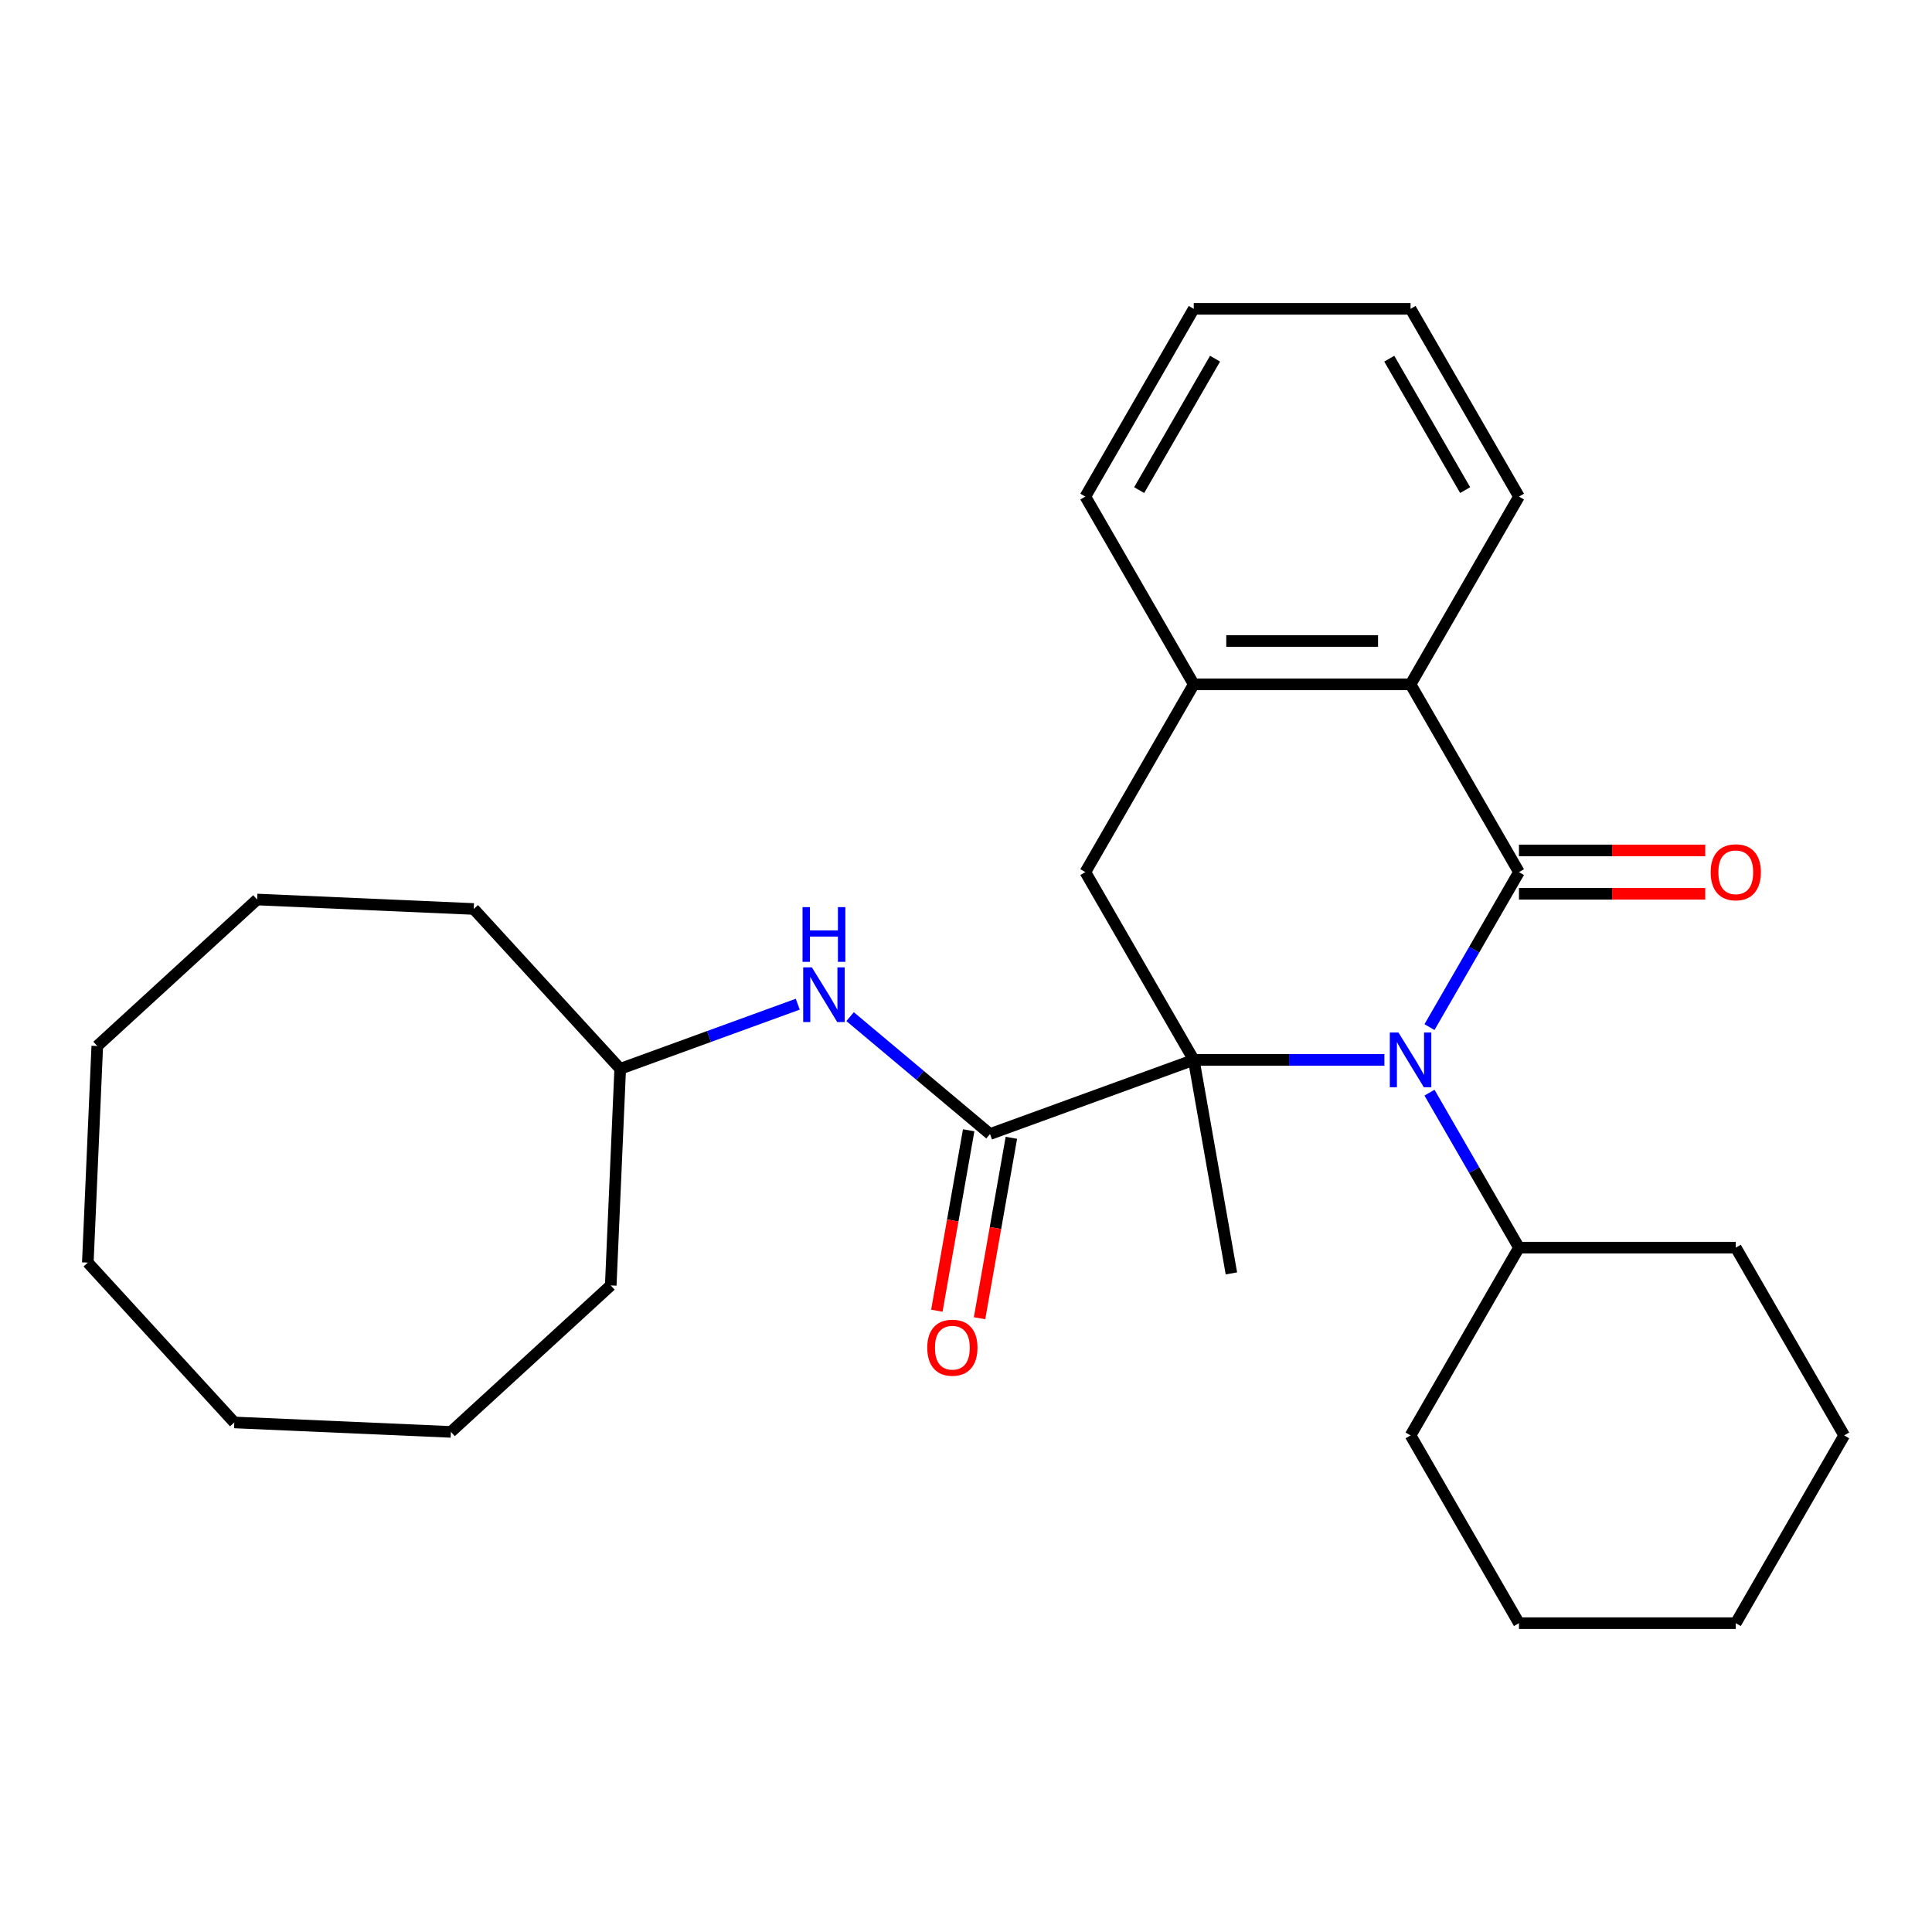 <?xml version='1.0' encoding='iso-8859-1'?>
<svg version='1.1' baseProfile='full'
              xmlns='http://www.w3.org/2000/svg'
                      xmlns:rdkit='http://www.rdkit.org/xml'
                      xmlns:xlink='http://www.w3.org/1999/xlink'
                  xml:space='preserve'
width='1000px' height='1000px' viewBox='0 0 1000 1000'>
<!-- END OF HEADER -->
<rect style='opacity:1.0;fill:#FFFFFF;stroke:none' width='1000' height='1000' x='0' y='0'> </rect>
<path class='bond-0' d='M 716.56,548.593 L 667.223,548.593' style='fill:none;fill-rule:evenodd;stroke:#0000FF;stroke-width:6px;stroke-linecap:butt;stroke-linejoin:miter;stroke-opacity:1' />
<path class='bond-0' d='M 667.223,548.593 L 617.885,548.593' style='fill:none;fill-rule:evenodd;stroke:#000000;stroke-width:6px;stroke-linecap:butt;stroke-linejoin:miter;stroke-opacity:1' />
<path class='bond-1' d='M 739.9,531.627 L 763.058,491.517' style='fill:none;fill-rule:evenodd;stroke:#0000FF;stroke-width:6px;stroke-linecap:butt;stroke-linejoin:miter;stroke-opacity:1' />
<path class='bond-1' d='M 763.058,491.517 L 786.215,451.407' style='fill:none;fill-rule:evenodd;stroke:#000000;stroke-width:6px;stroke-linecap:butt;stroke-linejoin:miter;stroke-opacity:1' />
<path class='bond-8' d='M 739.9,565.558 L 763.058,605.668' style='fill:none;fill-rule:evenodd;stroke:#0000FF;stroke-width:6px;stroke-linecap:butt;stroke-linejoin:miter;stroke-opacity:1' />
<path class='bond-8' d='M 763.058,605.668 L 786.215,645.778' style='fill:none;fill-rule:evenodd;stroke:#000000;stroke-width:6px;stroke-linecap:butt;stroke-linejoin:miter;stroke-opacity:1' />
<path class='bond-2' d='M 617.885,548.593 L 512.433,586.974' style='fill:none;fill-rule:evenodd;stroke:#000000;stroke-width:6px;stroke-linecap:butt;stroke-linejoin:miter;stroke-opacity:1' />
<path class='bond-4' d='M 617.885,548.593 L 561.775,451.407' style='fill:none;fill-rule:evenodd;stroke:#000000;stroke-width:6px;stroke-linecap:butt;stroke-linejoin:miter;stroke-opacity:1' />
<path class='bond-10' d='M 617.885,548.593 L 637.372,659.108' style='fill:none;fill-rule:evenodd;stroke:#000000;stroke-width:6px;stroke-linecap:butt;stroke-linejoin:miter;stroke-opacity:1' />
<path class='bond-3' d='M 786.215,451.407 L 730.105,354.222' style='fill:none;fill-rule:evenodd;stroke:#000000;stroke-width:6px;stroke-linecap:butt;stroke-linejoin:miter;stroke-opacity:1' />
<path class='bond-7' d='M 786.215,462.629 L 834.423,462.629' style='fill:none;fill-rule:evenodd;stroke:#000000;stroke-width:6px;stroke-linecap:butt;stroke-linejoin:miter;stroke-opacity:1' />
<path class='bond-7' d='M 834.423,462.629 L 882.63,462.629' style='fill:none;fill-rule:evenodd;stroke:#FF0000;stroke-width:6px;stroke-linecap:butt;stroke-linejoin:miter;stroke-opacity:1' />
<path class='bond-7' d='M 786.215,440.185 L 834.423,440.185' style='fill:none;fill-rule:evenodd;stroke:#000000;stroke-width:6px;stroke-linecap:butt;stroke-linejoin:miter;stroke-opacity:1' />
<path class='bond-7' d='M 834.423,440.185 L 882.63,440.185' style='fill:none;fill-rule:evenodd;stroke:#FF0000;stroke-width:6px;stroke-linecap:butt;stroke-linejoin:miter;stroke-opacity:1' />
<path class='bond-6' d='M 512.433,586.974 L 476.223,556.59' style='fill:none;fill-rule:evenodd;stroke:#000000;stroke-width:6px;stroke-linecap:butt;stroke-linejoin:miter;stroke-opacity:1' />
<path class='bond-6' d='M 476.223,556.59 L 440.013,526.207' style='fill:none;fill-rule:evenodd;stroke:#0000FF;stroke-width:6px;stroke-linecap:butt;stroke-linejoin:miter;stroke-opacity:1' />
<path class='bond-9' d='M 501.381,585.026 L 493.148,631.72' style='fill:none;fill-rule:evenodd;stroke:#000000;stroke-width:6px;stroke-linecap:butt;stroke-linejoin:miter;stroke-opacity:1' />
<path class='bond-9' d='M 493.148,631.72 L 484.914,678.415' style='fill:none;fill-rule:evenodd;stroke:#FF0000;stroke-width:6px;stroke-linecap:butt;stroke-linejoin:miter;stroke-opacity:1' />
<path class='bond-9' d='M 523.484,588.923 L 515.251,635.618' style='fill:none;fill-rule:evenodd;stroke:#000000;stroke-width:6px;stroke-linecap:butt;stroke-linejoin:miter;stroke-opacity:1' />
<path class='bond-9' d='M 515.251,635.618 L 507.017,682.313' style='fill:none;fill-rule:evenodd;stroke:#FF0000;stroke-width:6px;stroke-linecap:butt;stroke-linejoin:miter;stroke-opacity:1' />
<path class='bond-5' d='M 730.105,354.222 L 617.885,354.222' style='fill:none;fill-rule:evenodd;stroke:#000000;stroke-width:6px;stroke-linecap:butt;stroke-linejoin:miter;stroke-opacity:1' />
<path class='bond-5' d='M 713.272,331.778 L 634.718,331.778' style='fill:none;fill-rule:evenodd;stroke:#000000;stroke-width:6px;stroke-linecap:butt;stroke-linejoin:miter;stroke-opacity:1' />
<path class='bond-12' d='M 730.105,354.222 L 786.215,257.036' style='fill:none;fill-rule:evenodd;stroke:#000000;stroke-width:6px;stroke-linecap:butt;stroke-linejoin:miter;stroke-opacity:1' />
<path class='bond-28' d='M 561.775,451.407 L 617.885,354.222' style='fill:none;fill-rule:evenodd;stroke:#000000;stroke-width:6px;stroke-linecap:butt;stroke-linejoin:miter;stroke-opacity:1' />
<path class='bond-13' d='M 617.885,354.222 L 561.775,257.036' style='fill:none;fill-rule:evenodd;stroke:#000000;stroke-width:6px;stroke-linecap:butt;stroke-linejoin:miter;stroke-opacity:1' />
<path class='bond-11' d='M 412.922,519.771 L 366.968,536.496' style='fill:none;fill-rule:evenodd;stroke:#0000FF;stroke-width:6px;stroke-linecap:butt;stroke-linejoin:miter;stroke-opacity:1' />
<path class='bond-11' d='M 366.968,536.496 L 321.015,553.222' style='fill:none;fill-rule:evenodd;stroke:#000000;stroke-width:6px;stroke-linecap:butt;stroke-linejoin:miter;stroke-opacity:1' />
<path class='bond-14' d='M 786.215,645.778 L 730.105,742.964' style='fill:none;fill-rule:evenodd;stroke:#000000;stroke-width:6px;stroke-linecap:butt;stroke-linejoin:miter;stroke-opacity:1' />
<path class='bond-15' d='M 786.215,645.778 L 898.435,645.778' style='fill:none;fill-rule:evenodd;stroke:#000000;stroke-width:6px;stroke-linecap:butt;stroke-linejoin:miter;stroke-opacity:1' />
<path class='bond-16' d='M 321.015,553.222 L 245.2,470.485' style='fill:none;fill-rule:evenodd;stroke:#000000;stroke-width:6px;stroke-linecap:butt;stroke-linejoin:miter;stroke-opacity:1' />
<path class='bond-17' d='M 321.015,553.222 L 316.12,665.335' style='fill:none;fill-rule:evenodd;stroke:#000000;stroke-width:6px;stroke-linecap:butt;stroke-linejoin:miter;stroke-opacity:1' />
<path class='bond-18' d='M 786.215,257.036 L 730.105,159.851' style='fill:none;fill-rule:evenodd;stroke:#000000;stroke-width:6px;stroke-linecap:butt;stroke-linejoin:miter;stroke-opacity:1' />
<path class='bond-18' d='M 758.362,253.681 L 719.085,185.651' style='fill:none;fill-rule:evenodd;stroke:#000000;stroke-width:6px;stroke-linecap:butt;stroke-linejoin:miter;stroke-opacity:1' />
<path class='bond-30' d='M 561.775,257.036 L 617.885,159.851' style='fill:none;fill-rule:evenodd;stroke:#000000;stroke-width:6px;stroke-linecap:butt;stroke-linejoin:miter;stroke-opacity:1' />
<path class='bond-30' d='M 589.629,253.681 L 628.906,185.651' style='fill:none;fill-rule:evenodd;stroke:#000000;stroke-width:6px;stroke-linecap:butt;stroke-linejoin:miter;stroke-opacity:1' />
<path class='bond-21' d='M 730.105,742.964 L 786.215,840.149' style='fill:none;fill-rule:evenodd;stroke:#000000;stroke-width:6px;stroke-linecap:butt;stroke-linejoin:miter;stroke-opacity:1' />
<path class='bond-20' d='M 898.435,645.778 L 954.545,742.964' style='fill:none;fill-rule:evenodd;stroke:#000000;stroke-width:6px;stroke-linecap:butt;stroke-linejoin:miter;stroke-opacity:1' />
<path class='bond-23' d='M 245.2,470.485 L 133.087,465.59' style='fill:none;fill-rule:evenodd;stroke:#000000;stroke-width:6px;stroke-linecap:butt;stroke-linejoin:miter;stroke-opacity:1' />
<path class='bond-22' d='M 316.12,665.335 L 233.383,741.15' style='fill:none;fill-rule:evenodd;stroke:#000000;stroke-width:6px;stroke-linecap:butt;stroke-linejoin:miter;stroke-opacity:1' />
<path class='bond-19' d='M 730.105,159.851 L 617.885,159.851' style='fill:none;fill-rule:evenodd;stroke:#000000;stroke-width:6px;stroke-linecap:butt;stroke-linejoin:miter;stroke-opacity:1' />
<path class='bond-25' d='M 954.545,742.964 L 898.435,840.149' style='fill:none;fill-rule:evenodd;stroke:#000000;stroke-width:6px;stroke-linecap:butt;stroke-linejoin:miter;stroke-opacity:1' />
<path class='bond-29' d='M 786.215,840.149 L 898.435,840.149' style='fill:none;fill-rule:evenodd;stroke:#000000;stroke-width:6px;stroke-linecap:butt;stroke-linejoin:miter;stroke-opacity:1' />
<path class='bond-24' d='M 233.383,741.15 L 121.269,736.255' style='fill:none;fill-rule:evenodd;stroke:#000000;stroke-width:6px;stroke-linecap:butt;stroke-linejoin:miter;stroke-opacity:1' />
<path class='bond-27' d='M 133.087,465.59 L 50.349,541.405' style='fill:none;fill-rule:evenodd;stroke:#000000;stroke-width:6px;stroke-linecap:butt;stroke-linejoin:miter;stroke-opacity:1' />
<path class='bond-26' d='M 121.269,736.255 L 45.455,653.518' style='fill:none;fill-rule:evenodd;stroke:#000000;stroke-width:6px;stroke-linecap:butt;stroke-linejoin:miter;stroke-opacity:1' />
<path class='bond-31' d='M 45.455,653.518 L 50.349,541.405' style='fill:none;fill-rule:evenodd;stroke:#000000;stroke-width:6px;stroke-linecap:butt;stroke-linejoin:miter;stroke-opacity:1' />
<path  class='atom-0' d='M 723.845 534.433
L 733.125 549.433
Q 734.045 550.913, 735.525 553.593
Q 737.005 556.273, 737.085 556.433
L 737.085 534.433
L 740.845 534.433
L 740.845 562.753
L 736.965 562.753
L 727.005 546.353
Q 725.845 544.433, 724.605 542.233
Q 723.405 540.033, 723.045 539.353
L 723.045 562.753
L 719.365 562.753
L 719.365 534.433
L 723.845 534.433
' fill='#0000FF'/>
<path  class='atom-7' d='M 420.207 500.681
L 429.487 515.681
Q 430.407 517.161, 431.887 519.841
Q 433.367 522.521, 433.447 522.681
L 433.447 500.681
L 437.207 500.681
L 437.207 529.001
L 433.327 529.001
L 423.367 512.601
Q 422.207 510.681, 420.967 508.481
Q 419.767 506.281, 419.407 505.601
L 419.407 529.001
L 415.727 529.001
L 415.727 500.681
L 420.207 500.681
' fill='#0000FF'/>
<path  class='atom-7' d='M 415.387 469.529
L 419.227 469.529
L 419.227 481.569
L 433.707 481.569
L 433.707 469.529
L 437.547 469.529
L 437.547 497.849
L 433.707 497.849
L 433.707 484.769
L 419.227 484.769
L 419.227 497.849
L 415.387 497.849
L 415.387 469.529
' fill='#0000FF'/>
<path  class='atom-8' d='M 885.435 451.487
Q 885.435 444.687, 888.795 440.887
Q 892.155 437.087, 898.435 437.087
Q 904.715 437.087, 908.075 440.887
Q 911.435 444.687, 911.435 451.487
Q 911.435 458.367, 908.035 462.287
Q 904.635 466.167, 898.435 466.167
Q 892.195 466.167, 888.795 462.287
Q 885.435 458.407, 885.435 451.487
M 898.435 462.967
Q 902.755 462.967, 905.075 460.087
Q 907.435 457.167, 907.435 451.487
Q 907.435 445.927, 905.075 443.127
Q 902.755 440.287, 898.435 440.287
Q 894.115 440.287, 891.755 443.087
Q 889.435 445.887, 889.435 451.487
Q 889.435 457.207, 891.755 460.087
Q 894.115 462.967, 898.435 462.967
' fill='#FF0000'/>
<path  class='atom-10' d='M 479.946 697.569
Q 479.946 690.769, 483.306 686.969
Q 486.666 683.169, 492.946 683.169
Q 499.226 683.169, 502.586 686.969
Q 505.946 690.769, 505.946 697.569
Q 505.946 704.449, 502.546 708.369
Q 499.146 712.249, 492.946 712.249
Q 486.706 712.249, 483.306 708.369
Q 479.946 704.489, 479.946 697.569
M 492.946 709.049
Q 497.266 709.049, 499.586 706.169
Q 501.946 703.249, 501.946 697.569
Q 501.946 692.009, 499.586 689.209
Q 497.266 686.369, 492.946 686.369
Q 488.626 686.369, 486.266 689.169
Q 483.946 691.969, 483.946 697.569
Q 483.946 703.289, 486.266 706.169
Q 488.626 709.049, 492.946 709.049
' fill='#FF0000'/>
</svg>
